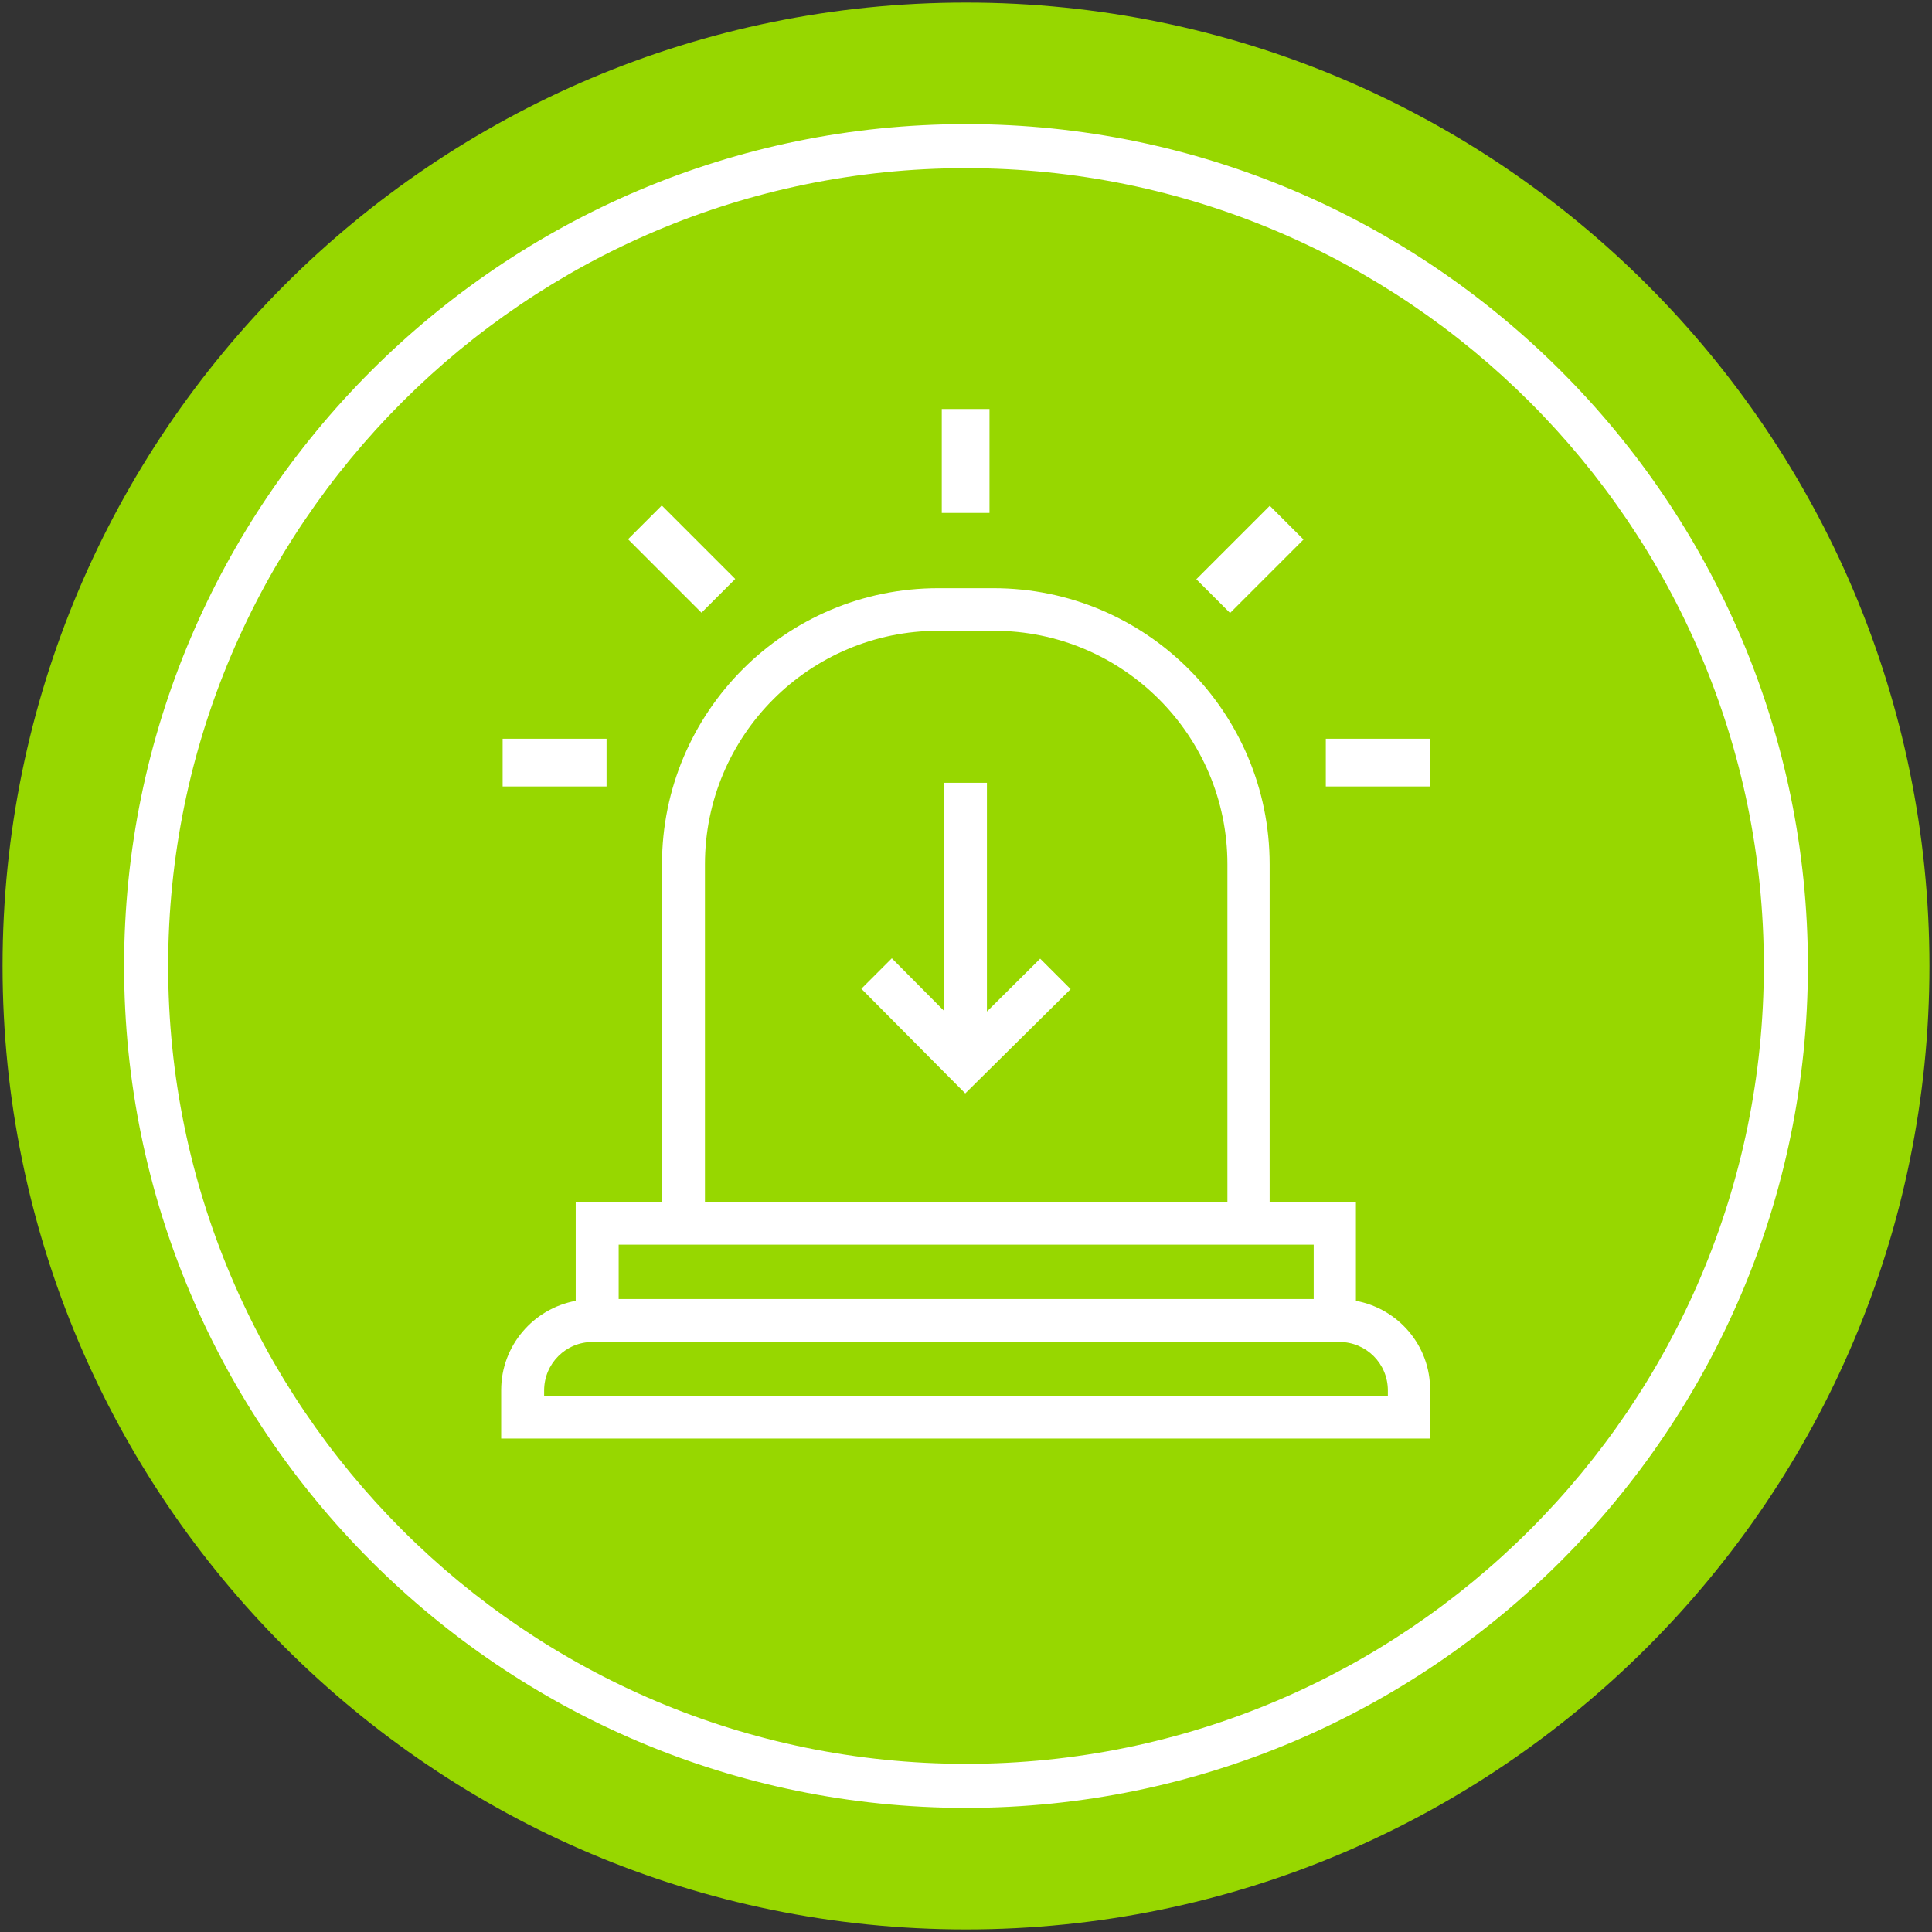 <?xml version="1.0" encoding="utf-8"?>
<!-- Generator: Adobe Illustrator 25.0.1, SVG Export Plug-In . SVG Version: 6.00 Build 0)  -->
<svg version="1.1" id="Bulk_Item" xmlns="http://www.w3.org/2000/svg" xmlns:xlink="http://www.w3.org/1999/xlink" x="0px" y="0px"
	 viewBox="0 0 526.2 526.2" style="enable-background:new 0 0 526.2 526.2;" xml:space="preserve">
<rect x="0" y="0" width="526.2" height="526.2" fill="#333333" stroke="none"/>
<style type="text/css">
	.st0{fill:#97D700;}
	.st1{fill:#FFFFFF;}
</style>
<path class="st0" d="M263.1,0.7C118.2,0.7,0.7,118.2,0.7,263.1c0,144.9,117.5,262.4,262.4,262.4c144.9,0,262.4-117.5,262.4-262.4
	C525.5,118.2,408,0.7,263.1,0.7z"/>
<g>
	<path class="st1" d="M263.1,33.8c-126.4,0-229.3,102.9-229.3,229.3c0,126.4,102.9,229.3,229.3,229.3s229.3-102.9,229.3-229.3
		C492.4,136.7,389.5,33.8,263.1,33.8z M263.1,480.4c-119.8,0-217.3-97.5-217.3-217.3S143.3,45.8,263.1,45.8
		c119.8,0,217.3,97.5,217.3,217.3S382.9,480.4,263.1,480.4z"/>
</g>
<g>
	<g>
		
			<rect x="326.3" y="145.8" transform="matrix(0.707 -0.707 0.707 0.707 -7.946 285.375)" class="st1" width="28.3" height="13"/>
		
			<rect x="179.2" y="138.1" transform="matrix(0.707 -0.707 0.707 0.707 -53.281 175.921)" class="st1" width="13" height="28.3"/>
		<rect x="136.9" y="201.2" class="st1" width="28.3" height="13"/>
		<rect x="256.5" y="111.4" class="st1" width="13" height="28.3"/>
		<rect x="361.1" y="201.2" class="st1" width="28.3" height="13"/>
	</g>
	<polygon class="st1" points="268.8,275.5 268.8,213.2 257.1,213.2 257.1,275.3 242.9,261 234.6,269.3 262.9,297.8 291.6,269.4 
		283.3,261.1 	"/>
	<path class="st1" d="M369.3,354.3v-26.9h-23.5v-92c0-41.5-33.7-75.2-75.2-75.2h-15.1c-41.5,0-75.2,33.7-75.2,75.2v92h-23.5v26.9
		c-11.5,2.1-20.3,12.2-20.3,24.3v13.2h253v-13.2C389.6,366.5,380.8,356.4,369.3,354.3z M192,327.4v-92c0-35.1,28.5-63.6,63.6-63.6
		h15.1c35.1,0,63.6,28.5,63.6,63.6v92H192z M168.5,353.8V339h11.9h165.5h11.9v14.8H168.5z M148.2,380.3v-1.6
		c0-7.3,5.9-13.2,13.2-13.2h203.4c7.3,0,13.2,5.9,13.2,13.2v1.6H148.2z"/>
</g>
</svg>

